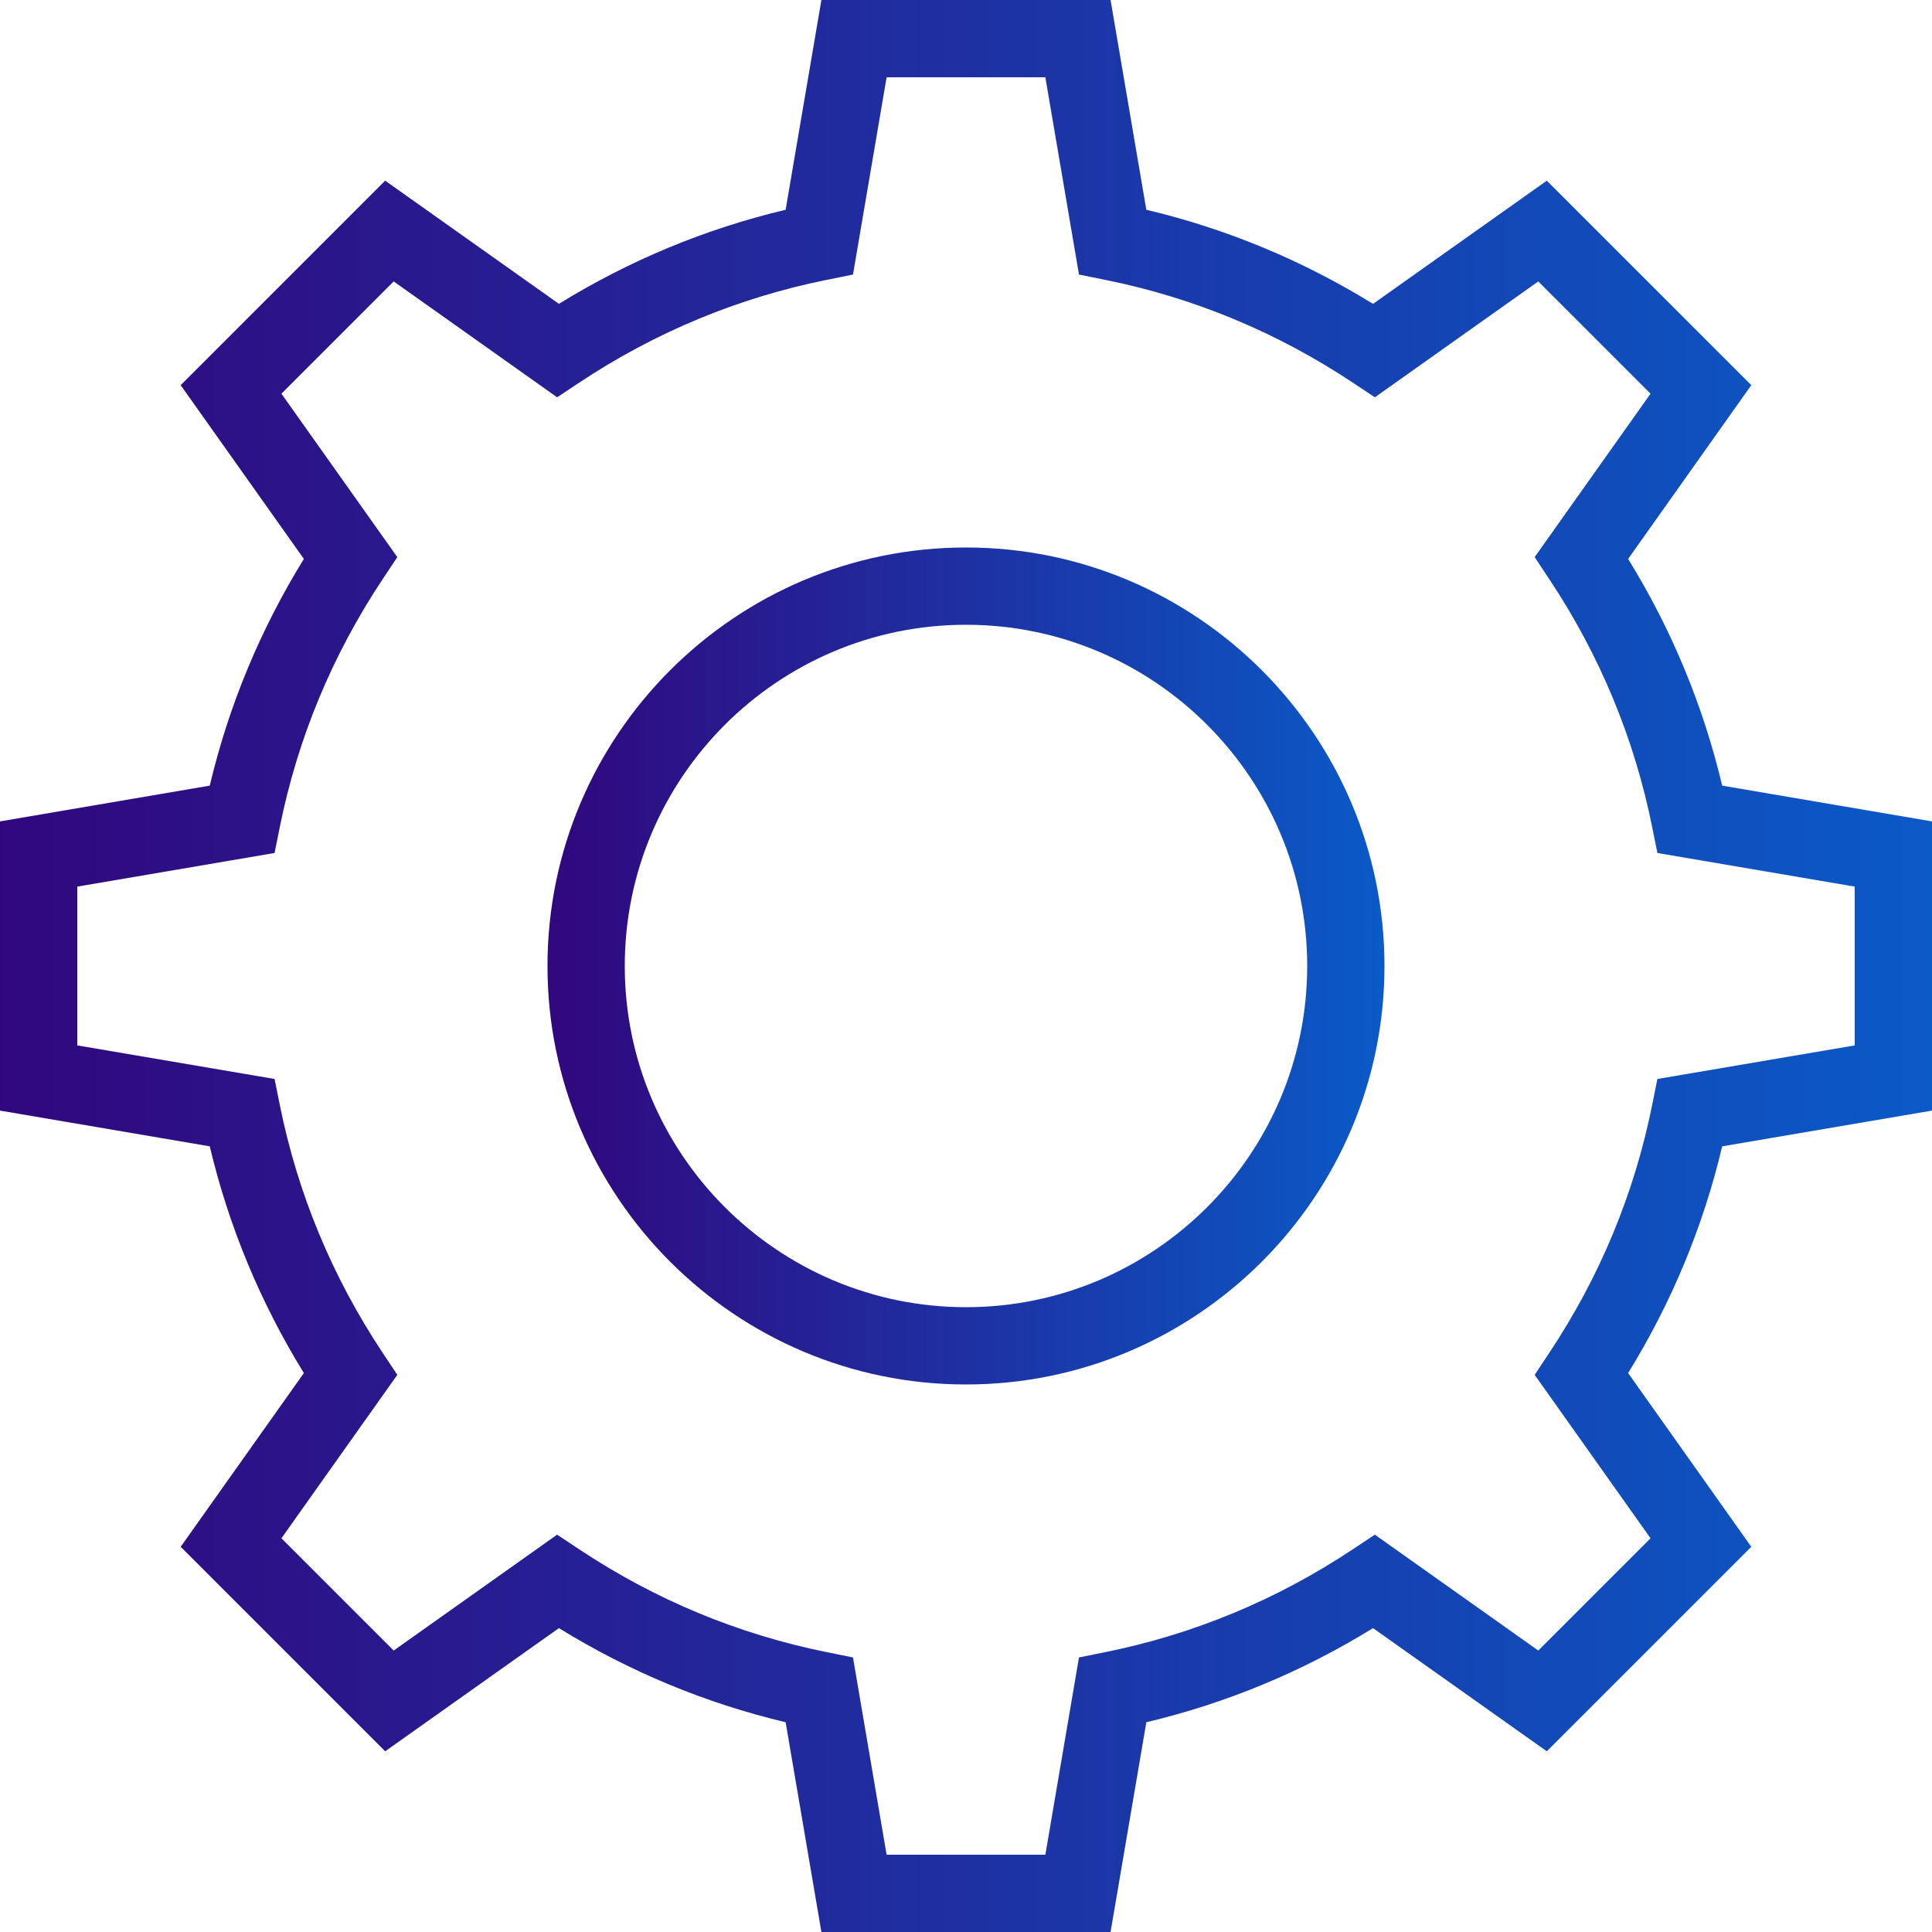 <svg xmlns="http://www.w3.org/2000/svg" xmlns:xlink="http://www.w3.org/1999/xlink" id="Layer_1" height="100" width="100" x="0px" y="0px" viewBox="0 0 492.308 492.308" style="enable-background:new 0 0 492.308 492.308;" xml:space="preserve">
<defs>
            <linearGradient id="Gradient-1-tab" x1="0" y1="0" x2="100%" y2="0">
            <stop offset="0%" stop-color="#31077e"></stop>
            <stop offset="100%" stop-color="#0a5ac7"></stop>
        </linearGradient>
		<style>
			.cls-1-tab {
				fill:url(#Gradient-1-tab);
				stroke:none;
            
			}
		</style>
	</defs>
<g>
	<g>
		<path class="cls-1-tab" d="M492.308,283v-73.692l-53.462-9.115c-4.846-20.413-12.885-39.798-23.971-57.769l31.385-44.279l-52.106-52.106    l-44.279,31.394c-17.99-11.096-37.365-19.144-57.769-23.981L282.99,0h-73.683l-9.115,53.452    c-20.413,4.846-39.798,12.885-57.769,23.971L98.144,46.038L46.038,98.144l31.394,44.279    c-11.096,17.99-19.144,37.365-23.981,57.769L0,209.308V283l53.452,9.106c4.837,20.404,12.885,39.779,23.981,57.769l-31.394,44.279    l52.106,52.106l44.279-31.385c17.971,11.086,37.346,19.125,57.769,23.981l9.115,53.452h73.683l9.115-53.452    c20.423-4.856,39.798-12.894,57.769-23.981l44.279,31.385l52.106-52.106l-31.385-44.279    c11.086-17.962,19.125-37.346,23.971-57.769L492.308,283z M421,281.567c-4.539,22.577-13.356,43.817-26.202,63.135l-3.74,5.635    l29.529,41.644l-28.606,28.606l-41.644-29.529l-5.635,3.74c-19.327,12.846-40.567,21.663-63.135,26.212l-6.625,1.337    l-8.567,50.269h-40.452l-8.567-50.269l-6.625-1.337c-22.567-4.548-43.808-13.365-63.135-26.212l-5.635-3.74l-41.644,29.529    l-28.606-28.606l29.529-41.644l-3.74-5.625c-12.856-19.356-21.663-40.596-26.202-63.144l-1.337-6.625l-50.269-8.558v-40.462    l50.269-8.567l1.337-6.625c4.538-22.548,13.346-43.788,26.202-63.144l3.74-5.625l-29.529-41.644l28.606-28.606l41.644,29.529    l5.635-3.74c19.327-12.846,40.567-21.663,63.135-26.202l6.625-1.337l8.567-50.269h40.452l8.567,50.269l6.625,1.337    c22.548,4.538,43.789,13.346,63.144,26.202l5.625,3.74l41.644-29.529l28.606,28.606l-29.529,41.644l3.74,5.635    c12.846,19.327,21.663,40.567,26.202,63.135l1.336,6.625l50.279,8.567v40.462l-50.279,8.558L421,281.567z" fill="#ff5f34"></path>
	</g>
</g>
<g>
	<g>
		<path class="cls-1-tab" d="M246.154,139.51c-58.808,0-106.644,47.837-106.644,106.644c0,58.798,47.837,106.635,106.644,106.635    c58.798,0,106.635-47.837,106.635-106.635C352.788,187.346,304.952,139.51,246.154,139.51z M246.154,333.096    c-47.942,0-86.952-39-86.952-86.942s39.01-86.952,86.952-86.952s86.942,39.01,86.942,86.952S294.096,333.096,246.154,333.096z" fill="#ff5f34"></path>
	</g>
</g>
<g>
</g>
<g>
</g>
<g>
</g>
<g>
</g>
<g>
</g>
<g>
</g>
<g>
</g>
<g>
</g>
<g>
</g>
<g>
</g>
<g>
</g>
<g>
</g>
<g>
</g>
<g>
</g>
<g>
</g>
</svg>